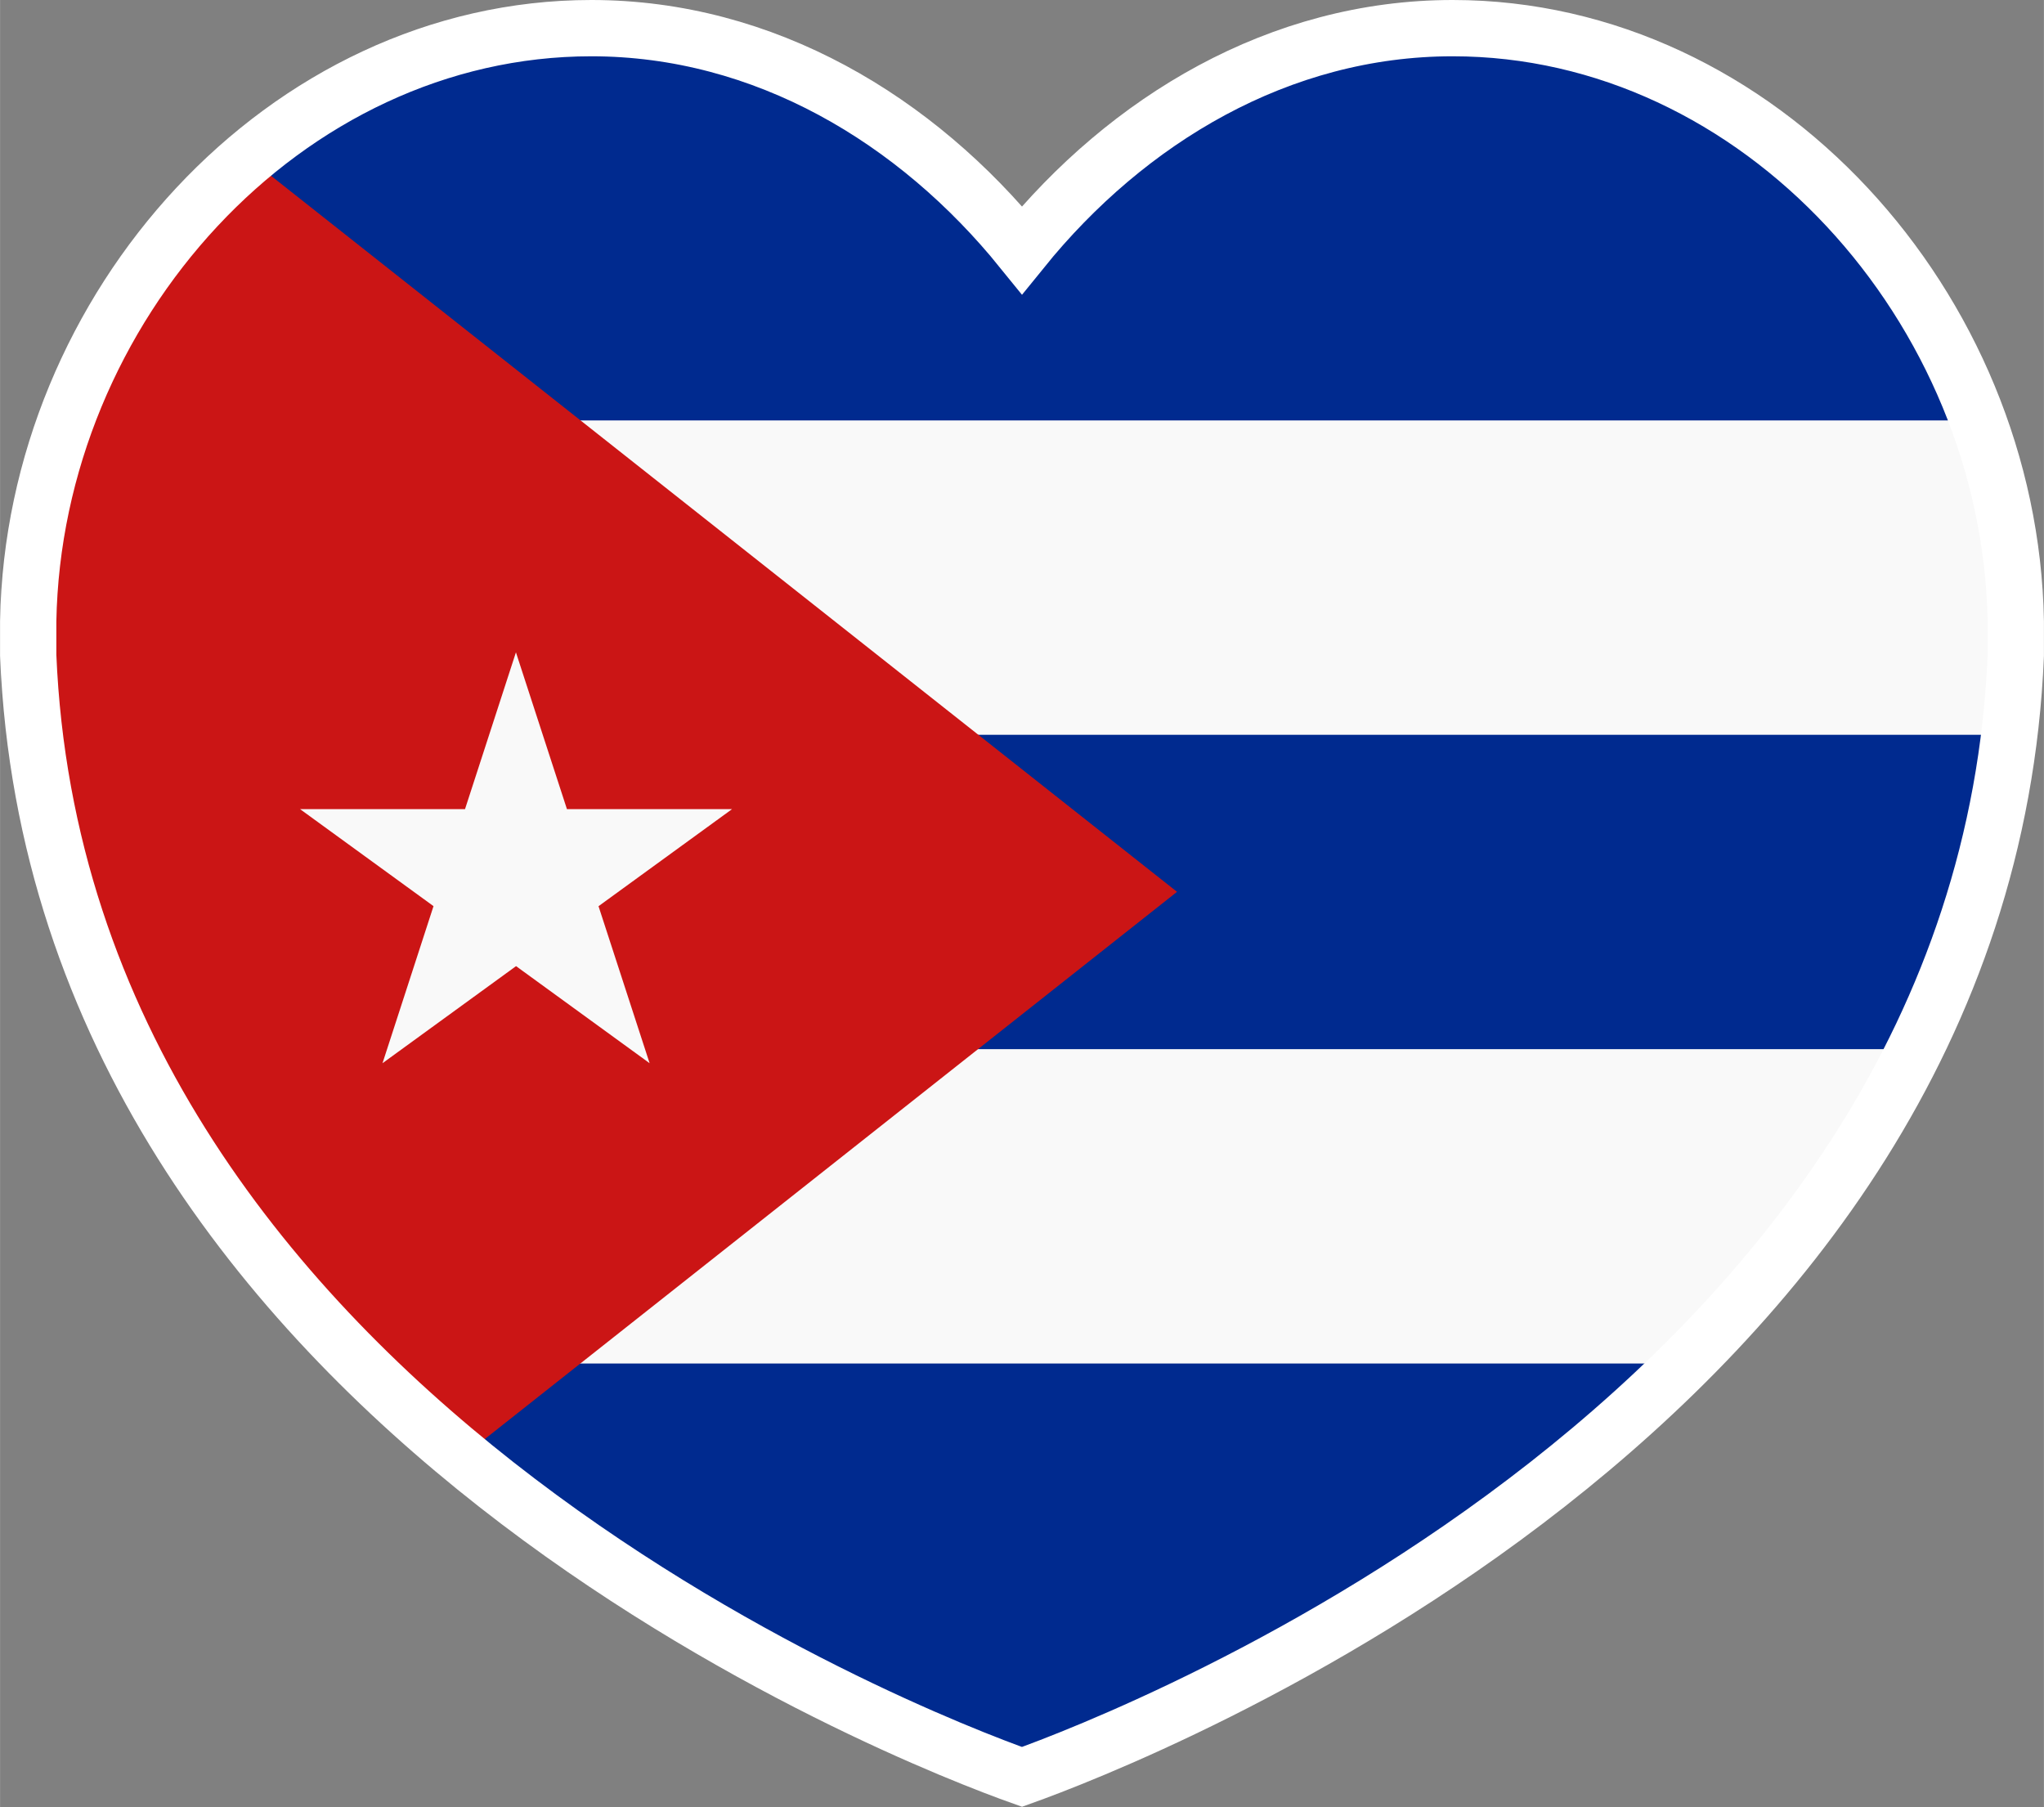 <?xml version="1.0" encoding="UTF-8" standalone="no"?>
<svg
   width="325.357"
   height="287.66"
   viewBox="0 0 8.134 7.192"
   fill="#ffffff"
   version="1.1"
   id="svg11392"
   xmlns="http://www.w3.org/2000/svg"
   xmlns:svg="http://www.w3.org/2000/svg">
  <rect x="0" y="0" width="8.134" height="7.192" fill="#808080" stroke="none"/>
  <defs
     id="defs11396">
    <clipPath
       clipPathUnits="userSpaceOnUse"
       id="clipPath11678">
      <path
         d="m 2.353,-0.788 c -1.22,0 -2.219,1.112 -2.241,2.36 v 0.136 c 0.125,3.002 3.527,4.311 3.955,4.463 0.427,-0.153 3.83,-1.462 3.955,-4.463 V 1.573 c -0.022,-1.248 -1.021,-2.36 -2.241,-2.36 -0.689,0 -1.293,0.363 -1.714,0.882 C 3.647,-0.424 3.042,-0.788 2.353,-0.788 Z"
         fill="none"
         stroke="#000000"
         stroke-width="0.224"
         id="path11680" />
    </clipPath>
    <clipPath
       clipPathUnits="userSpaceOnUse"
       id="clipPath11682">
      <path
         d="m 2.353,-0.788 c -1.22,0 -2.219,1.112 -2.241,2.36 v 0.136 c 0.125,3.002 3.527,4.311 3.955,4.463 0.427,-0.153 3.83,-1.462 3.955,-4.463 V 1.573 c -0.022,-1.248 -1.021,-2.36 -2.241,-2.36 -0.689,0 -1.293,0.363 -1.714,0.882 C 3.647,-0.424 3.042,-0.788 2.353,-0.788 Z"
         fill="none"
         stroke="#000000"
         stroke-width="0.224"
         id="path11684" />
    </clipPath>
    <clipPath
       clipPathUnits="userSpaceOnUse"
       id="clipPath11686">
      <path
         d="m 2.353,-0.788 c -1.22,0 -2.219,1.112 -2.241,2.36 v 0.136 c 0.125,3.002 3.527,4.311 3.955,4.463 0.427,-0.153 3.83,-1.462 3.955,-4.463 V 1.573 c -0.022,-1.248 -1.021,-2.36 -2.241,-2.36 -0.689,0 -1.293,0.363 -1.714,0.882 C 3.647,-0.424 3.042,-0.788 2.353,-0.788 Z"
         fill="none"
         stroke="#000000"
         stroke-width="0.224"
         id="path11688" />
    </clipPath>
    <clipPath
       clipPathUnits="userSpaceOnUse"
       id="clipPath11690">
      <path
         d="m 2.353,-0.788 c -1.22,0 -2.219,1.112 -2.241,2.36 v 0.136 c 0.125,3.002 3.527,4.311 3.955,4.463 0.427,-0.153 3.83,-1.462 3.955,-4.463 V 1.573 c -0.022,-1.248 -1.021,-2.36 -2.241,-2.36 -0.689,0 -1.293,0.363 -1.714,0.882 C 3.647,-0.424 3.042,-0.788 2.353,-0.788 Z"
         fill="none"
         stroke="#000000"
         stroke-width="0.224"
         id="path11692" />
    </clipPath>
  </defs>
  <g
     id="g12190">
    <g
       id="g12164">
      <path
         fill="#002a8f"
         d="M 0,-1 H 8.134 V 6.423 H 0 Z"
         id="path11384"
         style="stroke-width:0.423"
         clip-path="url(#clipPath11690)"
         transform="translate(-0.012,0.838)" />
      <path
         d="M 0,0.835 H 8.134 V 2.086 H 1.808 V 3.337 H 8.134 V 4.588 H 0 Z"
         id="path11386"
         style="fill:#f9f9f9;fill-opacity:1;stroke-width:0.354"
         clip-path="url(#clipPath11686)"
         transform="translate(-0.012,0.838)" />
      <path
         fill="#cb1515"
         d="M 4.696,2.711 0,6.423 V -1 Z"
         id="path11388"
         style="stroke-width:0.423"
         clip-path="url(#clipPath11682)"
         transform="translate(-0.012,0.838)" />
      <path
         d="M 2.065,1.758 1.534,3.393 2.925,2.382 H 1.206 l 1.391,1.011 z"
         id="path11390"
         style="fill:#f9f9f9;fill-opacity:1;stroke-width:0.362"
         clip-path="url(#clipPath11678)"
         transform="translate(-0.012,0.838)" />
    </g>
    <path
       d="m 2.353,0.112 c -1.22,0 -2.219,1.112 -2.241,2.36 v 0.136 c 0.125,3.002 3.527,4.311 3.955,4.463 0.427,-0.153 3.83,-1.462 3.955,-4.463 V 2.473 C 8,1.224 7.001,0.112 5.781,0.112 5.092,0.112 4.487,0.476 4.067,0.995 3.647,0.476 3.042,0.112 2.353,0.112 Z"
       fill="none"
       stroke="#000000"
       stroke-width="0.224"
       id="path1954"
       style="stroke:#ffffff;stroke-opacity:1" />
  </g>
</svg>
